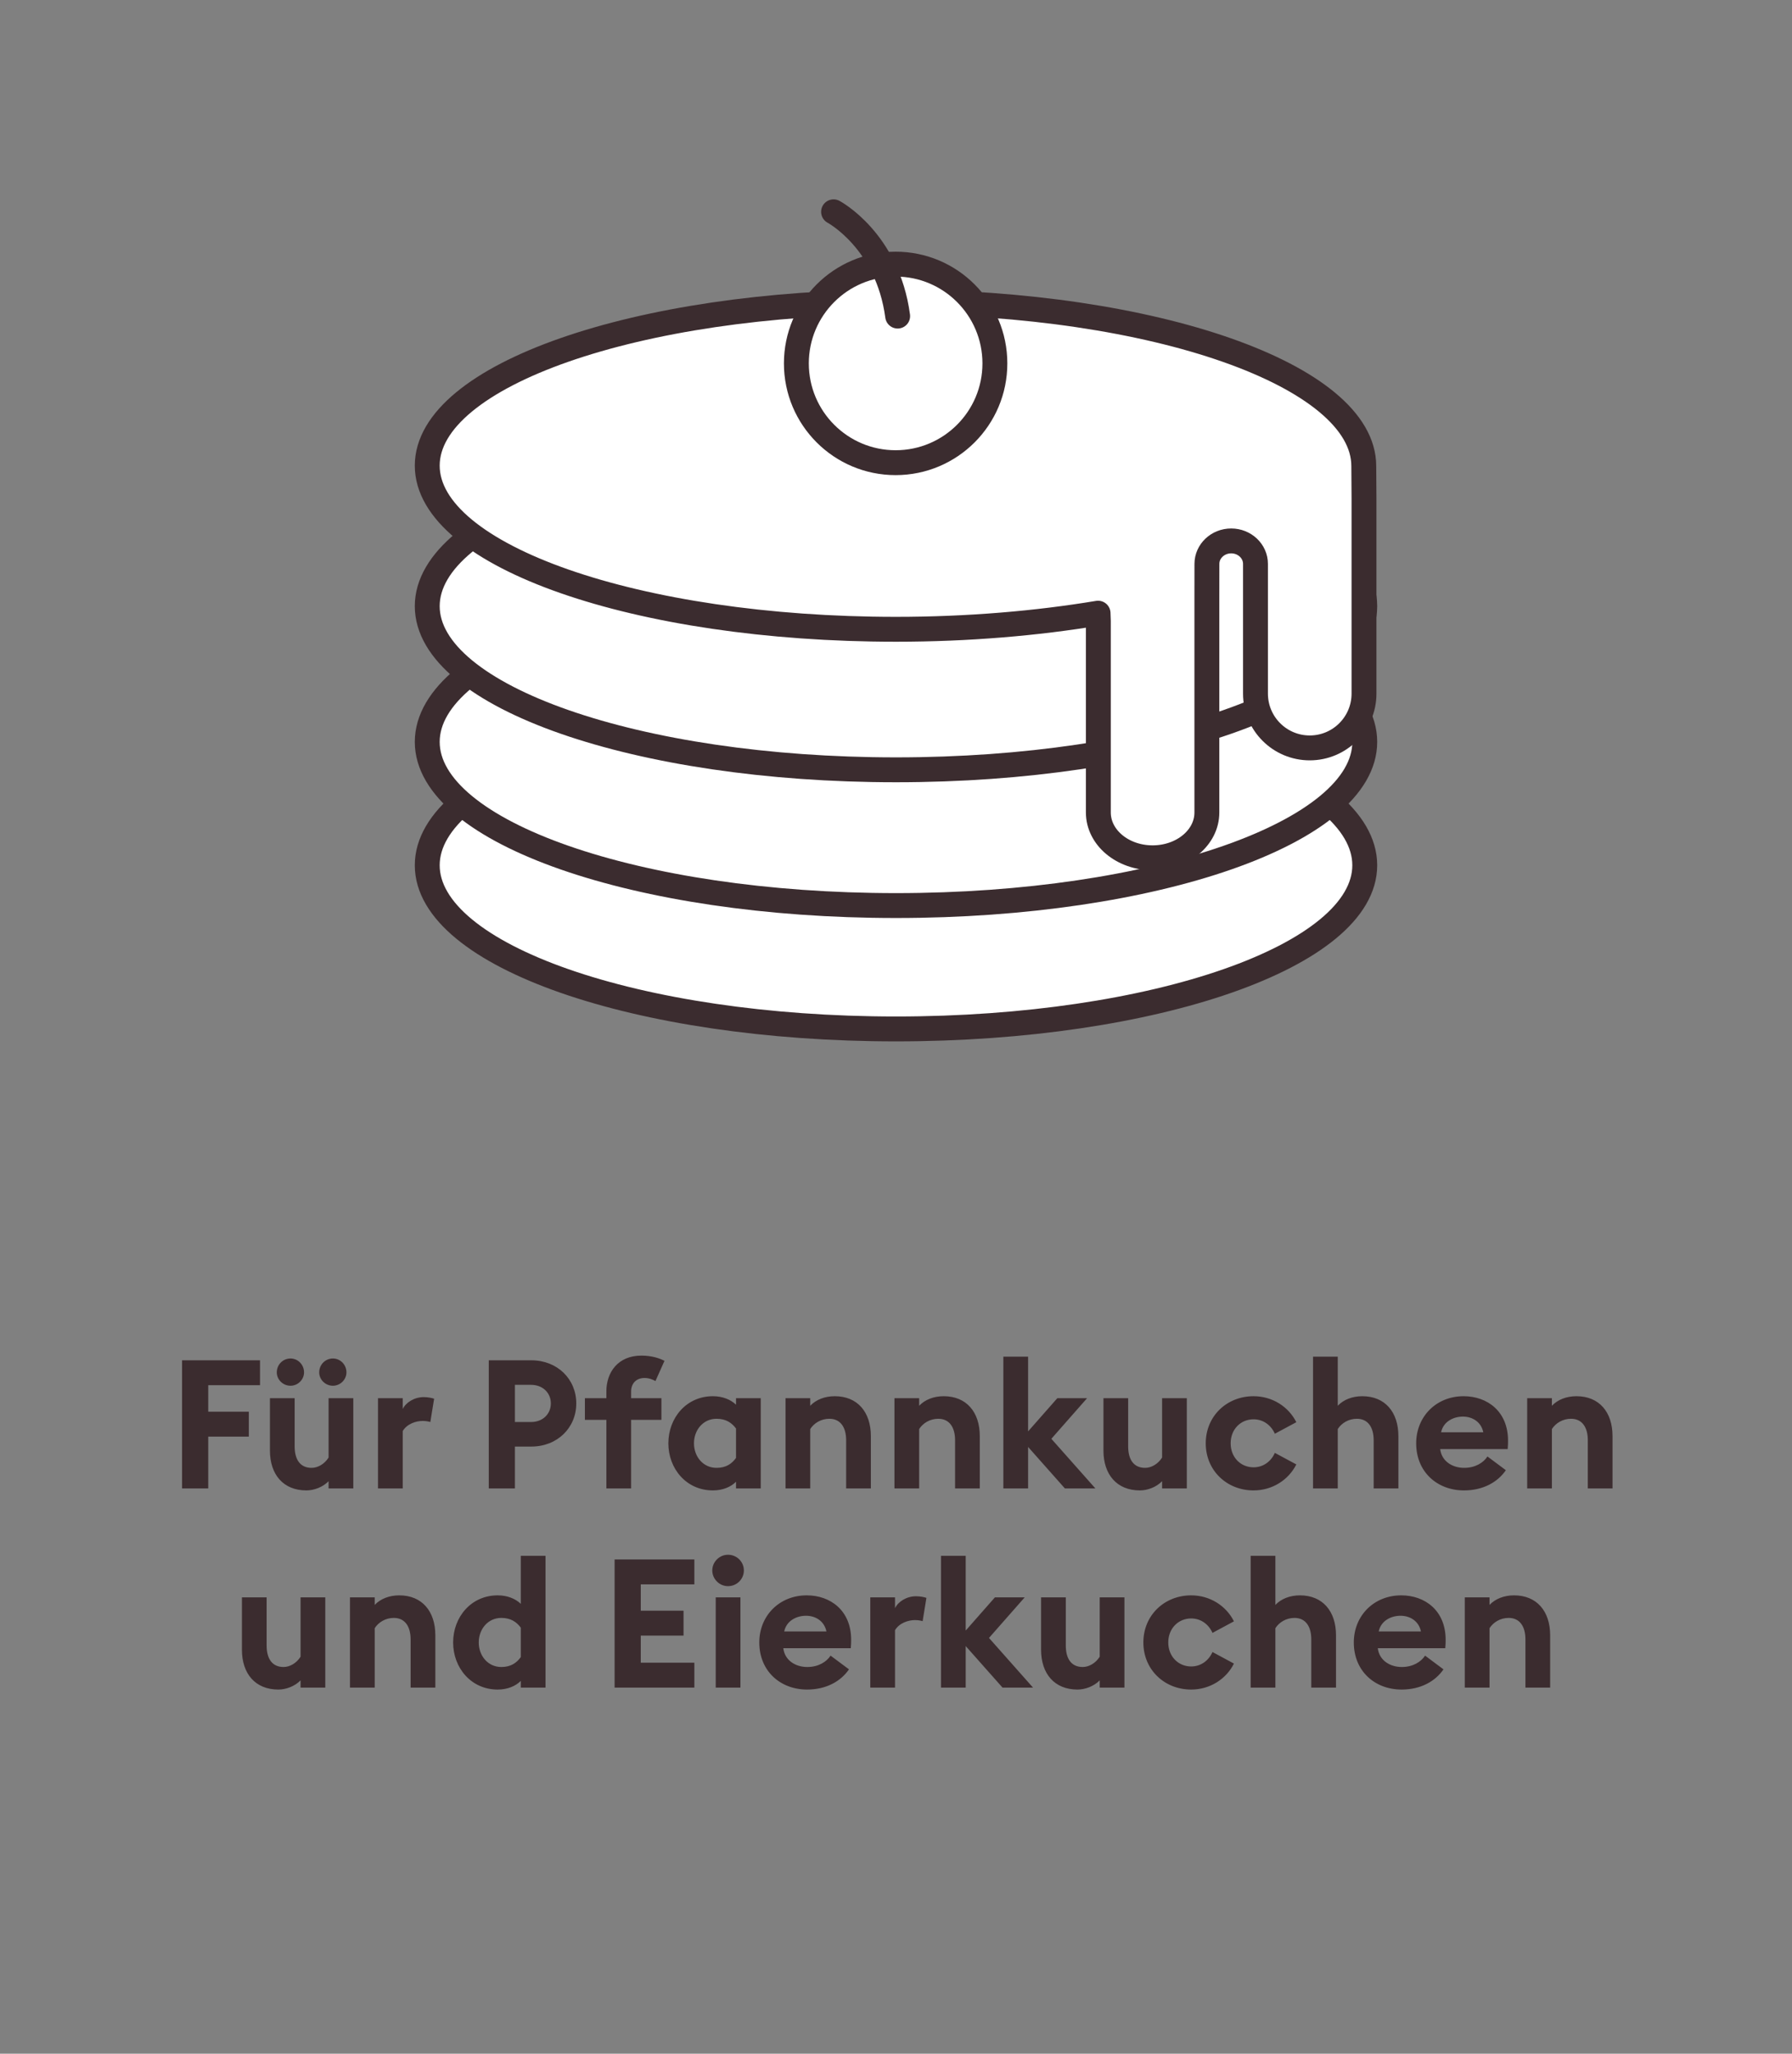 <svg width="144" height="165" viewBox="0 0 144 165" fill="none" xmlns="http://www.w3.org/2000/svg">
<rect x="0" y="0" width="144" height="165" fill="#808080" stroke="none"/>
<path d="M72 82.667C92.803 82.667 109.668 76.78 109.668 69.519C109.668 62.257 92.803 56.37 72 56.37C51.197 56.37 34.332 62.257 34.332 69.519C34.332 76.78 51.197 82.667 72 82.667Z" fill="white" stroke="#3B2C2F" stroke-width="2" stroke-linecap="round" stroke-linejoin="round"/>
<path d="M72 72.755C92.803 72.755 109.668 66.868 109.668 59.606C109.668 52.345 92.803 46.458 72 46.458C51.197 46.458 34.332 52.345 34.332 59.606C34.332 66.868 51.197 72.755 72 72.755Z" fill="white" stroke="#3B2C2F" stroke-width="2" stroke-linecap="round" stroke-linejoin="round"/>
<path d="M72 61.849C92.803 61.849 109.668 55.962 109.668 48.701C109.668 41.439 92.803 35.552 72 35.552C51.197 35.552 34.332 41.439 34.332 48.701C34.332 55.962 51.197 61.849 72 61.849Z" fill="white" stroke="#3B2C2F" stroke-width="2" stroke-linecap="round" stroke-linejoin="round"/>
<path d="M100.887 47.725V55.728C100.887 58.137 102.839 60.089 105.247 60.089C107.655 60.089 109.607 58.137 109.607 55.728V40.056L109.589 37.442C109.589 30.18 92.803 24.262 72 24.262C51.197 24.262 34.332 30.148 34.332 37.41C34.332 44.672 51.197 50.559 72 50.559C77.794 50.559 83.334 50.08 88.237 49.264L88.26 49.922V65.28C88.26 67.289 90.212 68.918 92.62 68.918C95.028 68.918 96.981 67.289 96.981 65.28V47.913L96.984 45.304C96.984 44.285 97.858 43.459 98.935 43.459C100.013 43.459 100.887 44.285 100.887 45.304L100.887 47.725Z" fill="white" stroke="#3B2C2F" stroke-width="2" stroke-linecap="round" stroke-linejoin="round"/>
<path d="M71.97 37.173C76.375 37.173 79.946 33.602 79.946 29.197C79.946 24.792 76.375 21.221 71.97 21.221C67.565 21.221 63.994 24.792 63.994 29.197C63.994 33.602 67.565 37.173 71.97 37.173Z" fill="white" stroke="#3B2C2F" stroke-width="2" stroke-linecap="round" stroke-linejoin="round"/>
<path d="M66.983 17.017C66.983 17.017 71.321 19.322 72.133 25.395" stroke="#3B2C2F" stroke-width="2" stroke-linecap="round" stroke-linejoin="round"/>
<path d="M14.63 119.585V109.29H20.894V111.291H16.733V113.422H19.995V115.423H16.733V119.585H14.63ZM24.432 110.261C24.432 110.841 23.939 111.334 23.344 111.334C22.735 111.334 22.242 110.841 22.242 110.261C22.242 109.638 22.735 109.145 23.344 109.145C23.939 109.145 24.432 109.638 24.432 110.261ZM27.839 110.261C27.839 110.841 27.346 111.334 26.752 111.334C26.143 111.334 25.65 110.841 25.65 110.261C25.65 109.638 26.143 109.145 26.752 109.145C27.346 109.145 27.839 109.638 27.839 110.261ZM28.39 112.335V119.585H26.404V119.005C25.94 119.483 25.229 119.744 24.62 119.744C22.764 119.744 21.691 118.468 21.691 116.54V112.335H23.678V116.206C23.678 117.236 24.098 117.932 25.041 117.932C25.548 117.932 26.085 117.613 26.404 117.105V112.335H28.39ZM30.375 119.585V112.335H32.362V113.205C32.608 112.683 33.29 112.248 34.044 112.248C34.406 112.248 34.725 112.32 34.885 112.378L34.58 114.249C34.493 114.22 34.261 114.162 33.971 114.162C33.42 114.162 32.71 114.394 32.362 114.974V119.585H30.375ZM42.697 109.29C44.785 109.29 46.308 110.798 46.308 112.755C46.308 114.713 44.785 116.221 42.697 116.221H41.378V119.585H39.276V109.29H42.697ZM42.669 114.249C43.626 114.249 44.264 113.596 44.264 112.755C44.264 111.914 43.626 111.262 42.669 111.262H41.378V114.249H42.669ZM48.727 119.585V114.075H47.001V112.335H48.727V111.784C48.727 110.247 49.669 108.913 51.54 108.913C52.41 108.913 53.033 109.145 53.396 109.333L52.671 110.957C52.453 110.841 52.178 110.711 51.786 110.711C51.134 110.711 50.713 111.146 50.713 111.798V112.335H53.149V114.075H50.713V119.585H48.727ZM59.145 119.048C58.724 119.469 58.072 119.744 57.288 119.744C55.142 119.744 53.707 117.99 53.707 115.96C53.707 113.93 55.142 112.175 57.288 112.175C58.072 112.175 58.724 112.451 59.145 112.857V112.335H61.131V119.585H59.145V119.048ZM55.766 115.96C55.766 117.033 56.505 117.932 57.578 117.932C58.347 117.932 58.811 117.598 59.145 117.134V114.771C58.811 114.321 58.347 113.988 57.578 113.988C56.505 113.988 55.766 114.887 55.766 115.96ZM63.122 119.585V112.335H65.108V112.944C65.572 112.451 66.283 112.175 67.08 112.175C68.907 112.175 69.98 113.451 69.98 115.38V119.585H67.994V115.713C67.994 114.684 67.544 113.988 66.645 113.988C65.978 113.988 65.413 114.336 65.108 114.814V119.585H63.122ZM71.875 119.585V112.335H73.861V112.944C74.325 112.451 75.036 112.175 75.833 112.175C77.66 112.175 78.733 113.451 78.733 115.38V119.585H76.747V115.713C76.747 114.684 76.297 113.988 75.398 113.988C74.731 113.988 74.166 114.336 73.861 114.814V119.585H71.875ZM80.627 119.585V109H82.614V115.003L84.963 112.335H87.355L84.484 115.597L88.022 119.585H85.572L82.614 116.25V119.585H80.627ZM95.369 112.335V119.585H93.382V119.005C92.918 119.483 92.208 119.744 91.599 119.744C89.743 119.744 88.67 118.468 88.67 116.54V112.335H90.656V116.206C90.656 117.236 91.077 117.932 92.019 117.932C92.527 117.932 93.063 117.613 93.382 117.105V112.335H95.369ZM104.169 117.656C103.545 118.903 102.24 119.744 100.732 119.744C98.586 119.744 96.89 118.149 96.89 115.96C96.89 113.77 98.586 112.175 100.732 112.175C102.24 112.175 103.545 113.016 104.169 114.263L102.443 115.191C102.153 114.524 101.53 114.031 100.732 114.031C99.688 114.031 98.891 114.843 98.891 115.96C98.891 117.076 99.688 117.888 100.732 117.888C101.53 117.888 102.153 117.395 102.443 116.728L104.169 117.656ZM105.512 119.585V109H107.498V112.944C107.962 112.451 108.673 112.175 109.47 112.175C111.297 112.175 112.37 113.451 112.37 115.38V119.585H110.384V115.713C110.384 114.684 109.934 113.988 109.035 113.988C108.368 113.988 107.803 114.336 107.498 114.814V119.585H105.512ZM113.8 115.96C113.8 113.814 115.41 112.175 117.614 112.175C119.513 112.175 121.181 113.393 121.181 115.742C121.181 115.916 121.181 116.119 121.152 116.424H115.729C115.845 117.395 116.7 117.932 117.657 117.932C118.556 117.932 119.209 117.511 119.528 117.018L121.007 118.12C120.34 119.092 119.165 119.744 117.643 119.744C115.482 119.744 113.8 118.251 113.8 115.96ZM117.556 113.814C116.816 113.814 115.99 114.191 115.801 115.075H119.194C119.02 114.22 118.295 113.814 117.556 113.814ZM122.72 119.585V112.335H124.706V112.944C125.17 112.451 125.881 112.175 126.678 112.175C128.505 112.175 129.578 113.451 129.578 115.38V119.585H127.592V115.713C127.592 114.684 127.142 113.988 126.243 113.988C125.576 113.988 125.011 114.336 124.706 114.814V119.585H122.72ZM26.139 128.335V135.585H24.152V135.005C23.688 135.483 22.978 135.744 22.369 135.744C20.513 135.744 19.44 134.468 19.44 132.54V128.335H21.426V132.206C21.426 133.236 21.847 133.932 22.789 133.932C23.297 133.932 23.833 133.613 24.152 133.105V128.335H26.139ZM28.124 135.585V128.335H30.11V128.944C30.574 128.451 31.285 128.175 32.082 128.175C33.909 128.175 34.982 129.451 34.982 131.38V135.585H32.996V131.713C32.996 130.684 32.546 129.988 31.647 129.988C30.98 129.988 30.415 130.336 30.11 130.814V135.585H28.124ZM36.412 131.96C36.412 129.93 37.848 128.175 39.994 128.175C40.777 128.175 41.429 128.451 41.85 128.857V125H43.836V135.585H41.85V135.048C41.429 135.469 40.777 135.744 39.994 135.744C37.848 135.744 36.412 133.99 36.412 131.96ZM41.85 133.134V130.771C41.516 130.321 41.052 129.988 40.284 129.988C39.211 129.988 38.471 130.887 38.471 131.96C38.471 133.033 39.211 133.932 40.284 133.932C41.052 133.932 41.516 133.598 41.85 133.134ZM49.388 135.585V125.29H55.797V127.291H51.49V129.408H54.927V131.409H51.49V133.584H55.797V135.585H49.388ZM59.775 126.174C59.775 126.87 59.209 127.436 58.499 127.436C57.817 127.436 57.237 126.87 57.237 126.174C57.237 125.478 57.817 124.913 58.499 124.913C59.209 124.913 59.775 125.478 59.775 126.174ZM57.513 135.585V128.335H59.499V135.585H57.513ZM61.015 131.96C61.015 129.814 62.625 128.175 64.829 128.175C66.728 128.175 68.396 129.393 68.396 131.742C68.396 131.916 68.396 132.119 68.367 132.424H62.944C63.06 133.395 63.915 133.932 64.872 133.932C65.771 133.932 66.424 133.511 66.743 133.018L68.222 134.12C67.555 135.092 66.38 135.744 64.858 135.744C62.697 135.744 61.015 134.251 61.015 131.96ZM64.771 129.814C64.031 129.814 63.205 130.191 63.016 131.075H66.409C66.235 130.22 65.51 129.814 64.771 129.814ZM69.935 135.585V128.335H71.921V129.205C72.168 128.683 72.849 128.248 73.603 128.248C73.966 128.248 74.285 128.32 74.444 128.378L74.14 130.249C74.053 130.22 73.821 130.162 73.531 130.162C72.98 130.162 72.269 130.394 71.921 130.974V135.585H69.935ZM75.615 135.585V125H77.601V131.003L79.95 128.335H82.343L79.472 131.597L83.01 135.585H80.559L77.601 132.25V135.585H75.615ZM90.356 128.335V135.585H88.37V135.005C87.906 135.483 87.195 135.744 86.586 135.744C84.73 135.744 83.657 134.468 83.657 132.54V128.335H85.644V132.206C85.644 133.236 86.064 133.932 87.007 133.932C87.514 133.932 88.051 133.613 88.37 133.105V128.335H90.356ZM99.156 133.656C98.533 134.903 97.228 135.744 95.72 135.744C93.574 135.744 91.877 134.149 91.877 131.96C91.877 129.77 93.574 128.175 95.72 128.175C97.228 128.175 98.533 129.016 99.156 130.263L97.431 131.191C97.141 130.524 96.517 130.031 95.72 130.031C94.676 130.031 93.878 130.843 93.878 131.96C93.878 133.076 94.676 133.888 95.72 133.888C96.517 133.888 97.141 133.395 97.431 132.728L99.156 133.656ZM100.499 135.585V125H102.486V128.944C102.95 128.451 103.66 128.175 104.458 128.175C106.285 128.175 107.358 129.451 107.358 131.38V135.585H105.371V131.713C105.371 130.684 104.922 129.988 104.023 129.988C103.356 129.988 102.79 130.336 102.486 130.814V135.585H100.499ZM108.788 131.96C108.788 129.814 110.397 128.175 112.601 128.175C114.501 128.175 116.168 129.393 116.168 131.742C116.168 131.916 116.168 132.119 116.139 132.424H110.716C110.832 133.395 111.688 133.932 112.645 133.932C113.544 133.932 114.196 133.511 114.515 133.018L115.994 134.12C115.327 135.092 114.153 135.744 112.63 135.744C110.47 135.744 108.788 134.251 108.788 131.96ZM112.543 129.814C111.804 129.814 110.977 130.191 110.789 131.075H114.182C114.008 130.22 113.283 129.814 112.543 129.814ZM117.707 135.585V128.335H119.694V128.944C120.158 128.451 120.868 128.175 121.666 128.175C123.493 128.175 124.566 129.451 124.566 131.38V135.585H122.579V131.713C122.579 130.684 122.13 129.988 121.231 129.988C120.564 129.988 119.998 130.336 119.694 130.814V135.585H117.707Z" fill="#3B2C2F"/>
</svg>
